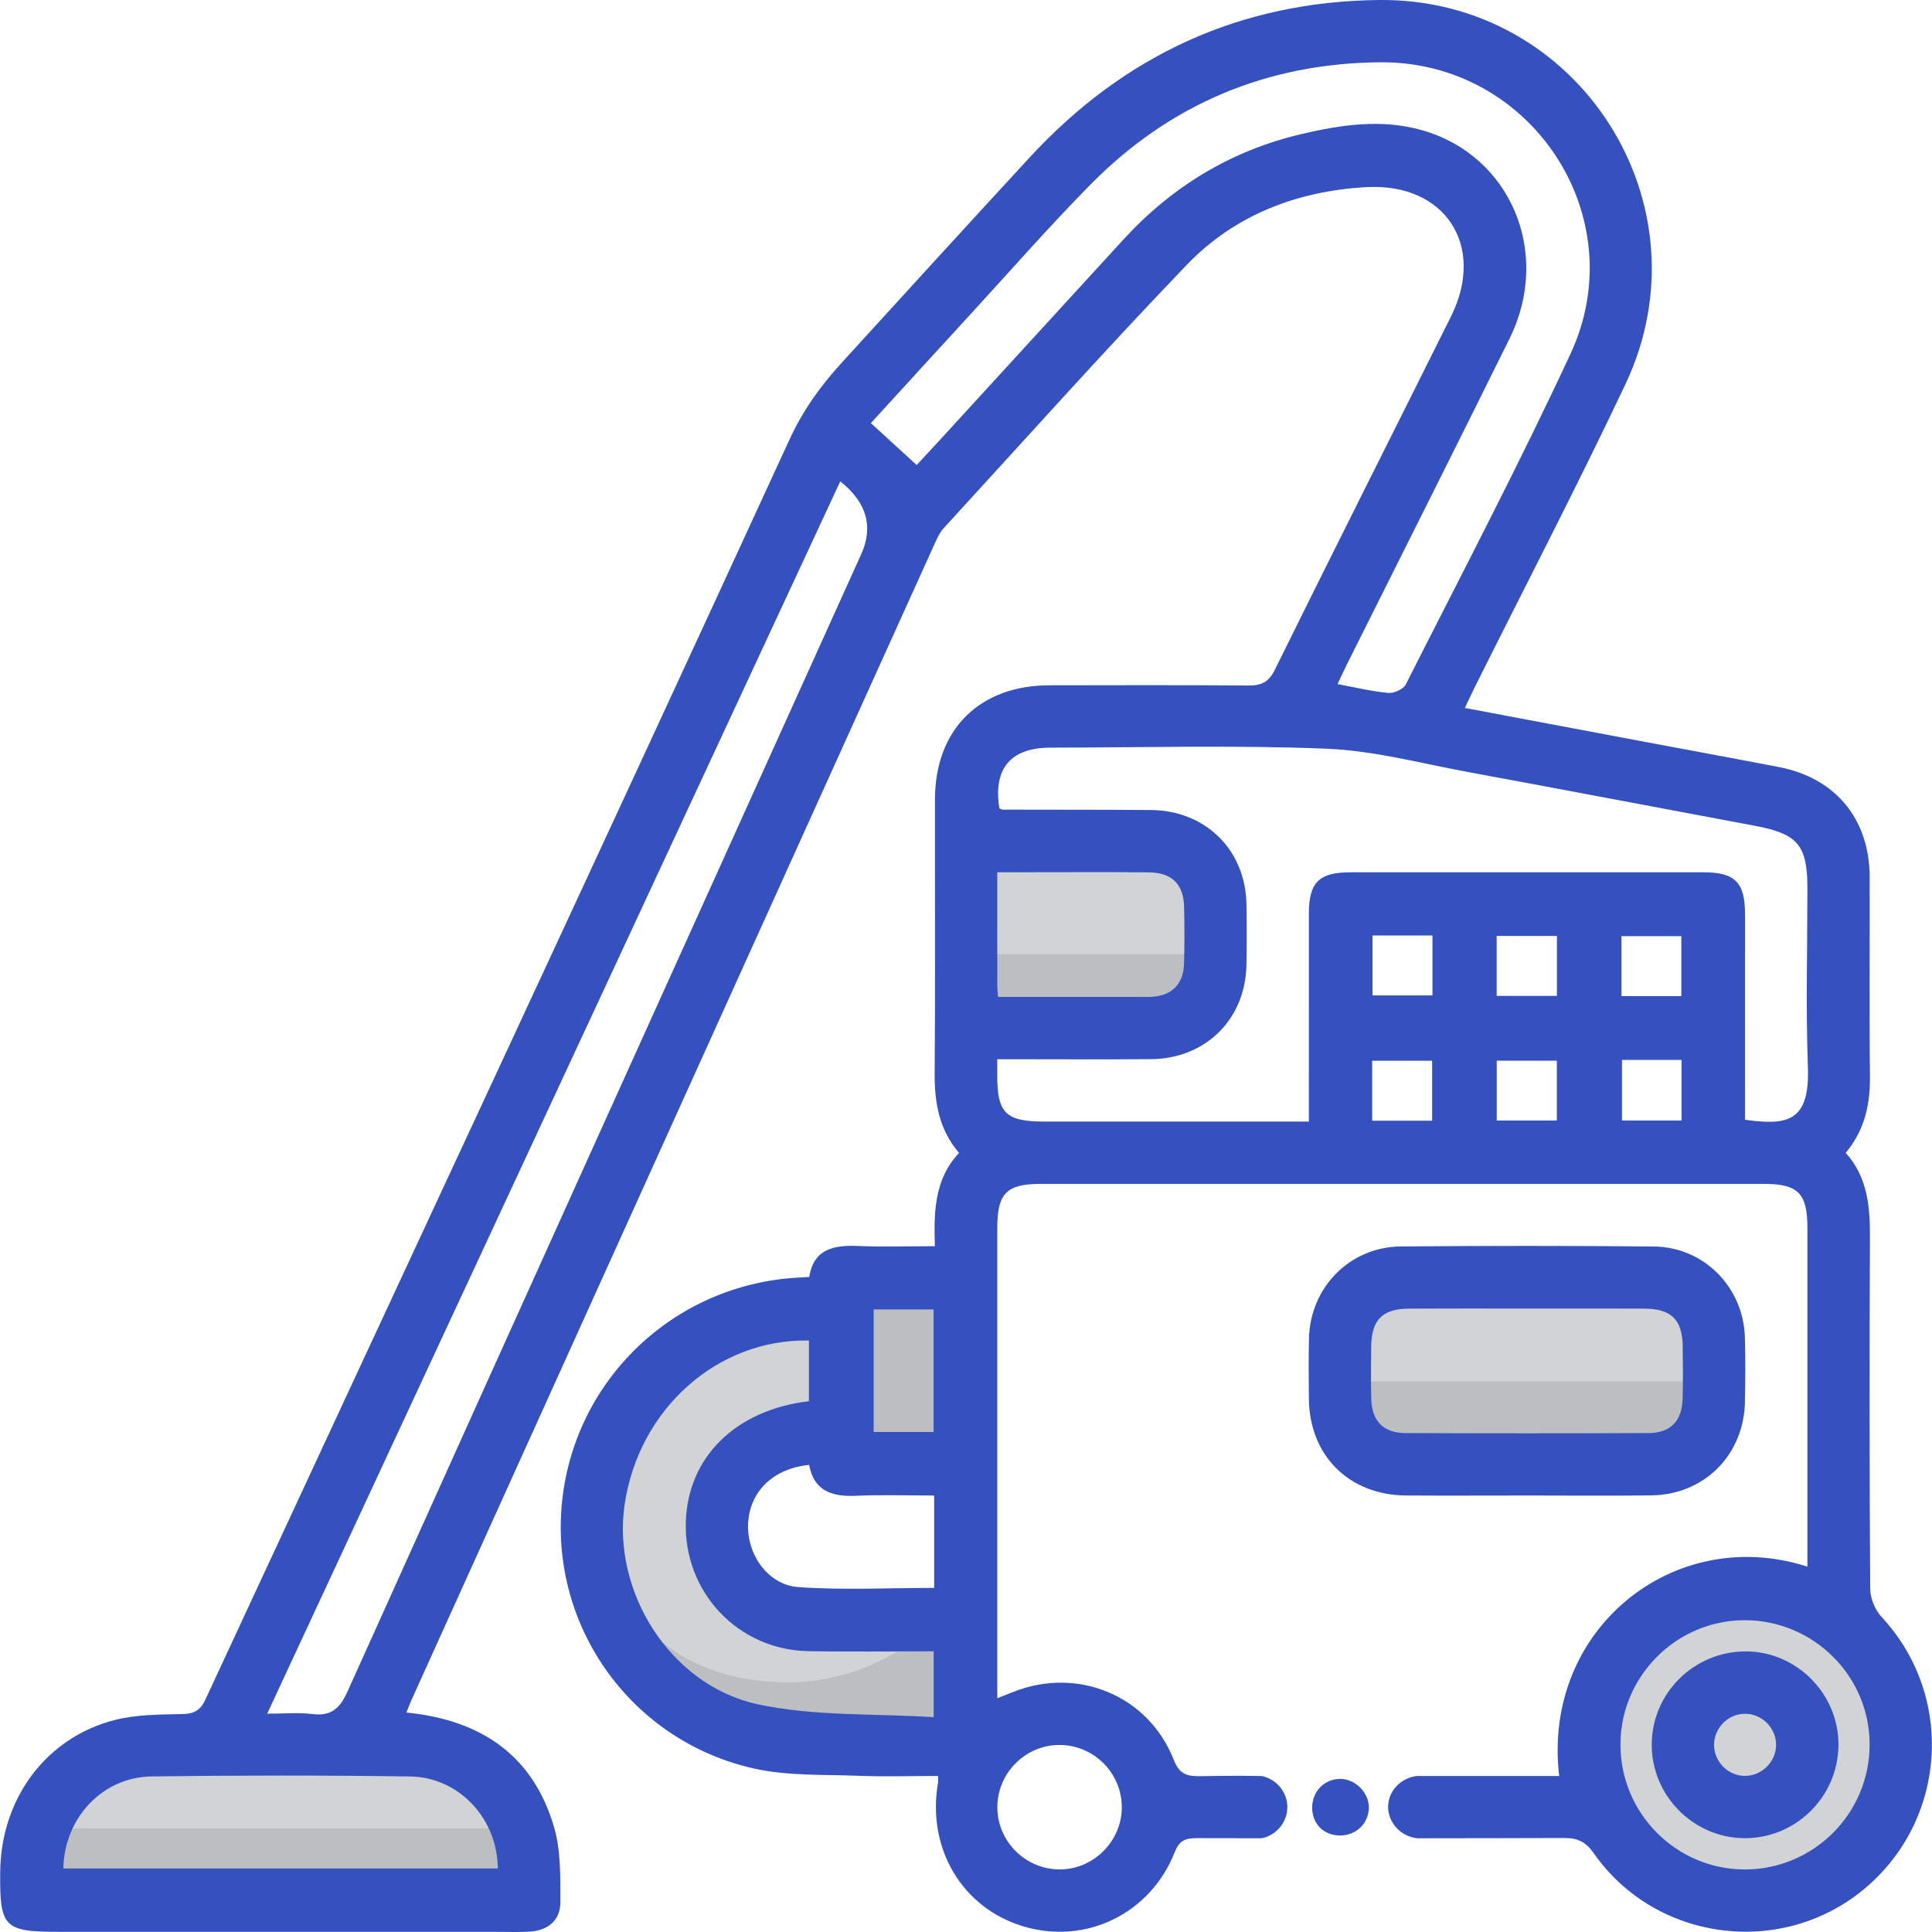 <?xml version="1.0" encoding="UTF-8"?>
<svg xmlns="http://www.w3.org/2000/svg" viewBox="0 0 1024 1024">
  <defs>
    <style>
      .cls-1 {
        fill: #3550bf;
      }

      .cls-2 {
        fill: #d1d3d4;
      }

      .cls-3 {
        fill: #bcbec0;
      }
    </style>
  </defs>
  <g id="Layer_1" data-name="Layer 1">
    <path class="cls-1" d="M725.51,957.96c-.01,8.37-6.58,14.82-15.14,14.88-8.7,.06-14.91-6.11-14.89-14.8,.02-8.58,6.4-15.13,14.81-15.18,7.96-.05,15.24,7.17,15.23,15.11Z"/>
  </g>
  <g id="Layer_2" data-name="Layer 2">
    <path class="cls-3" d="M501.11,862.53c-3.18-4.79-11.79-14.54-103.91-12.66-49.75,1.01-59.23,4.1-61.71,10.55-5.5,14.28,26,38.12,30.07,41.14,35.57,26.49,100.8,46.38,128.18,15.82,12.74-14.22,17.51-39.62,7.38-54.86Z"/>
    <path class="cls-2" d="M413.29,697.7c-34.36-1.94-79.29,30.48-90.99,76.75-1.6,6.34-11.7,49.27,16.62,83.87,25.14,30.71,62.4,32.68,72.79,33.23,31.22,1.65,54.6-10.59,64.09-16.27-11.69,.63-35.74,.11-59.34-14.59-10.04-6.26-36.53-22.76-37.19-48.26-.51-20.02,15.14-35.71,18.99-39.56,15.42-15.45,26.67-11.42,36.4-26.11,7.22-10.9,10.98-28.16,3.16-38.77-6.84-9.29-20.01-10.03-24.53-10.29Z"/>
    <circle class="cls-2" cx="925.05" cy="924.78" r="70.67"/>
    <rect class="cls-3" x="461.57" y="688.99" width="41.12" height="75.96"/>
    <rect class="cls-3" x="717.9" y="726.61" width="185.93" height="43.49"/>
    <rect class="cls-2" x="720.54" y="688.74" width="185.93" height="43.49"/>
    <rect class="cls-3" x="25.33" y="960.11" width="247.05" height="52.02"/>
    <path class="cls-2" d="M34.86,930.79H243.61c17.81,0,32.26,14.46,32.26,32.26h0c0,3.33-2.7,6.03-6.03,6.03H34.86c-3.33,0-6.03-2.7-6.03-6.03v-26.24c0-3.33,2.7-6.03,6.03-6.03Z"/>
    <rect class="cls-3" x="519.7" y="500.14" width="116.63" height="43.49"/>
    <rect class="cls-2" x="521.36" y="462.28" width="116.63" height="43.49"/>
    <g>
      <path class="cls-1" d="M997.37,857.16c-3.49-3.75-6.08-9.96-6.12-15.04-.41-61.94-.46-123.88-.14-185.82,.08-16.52-1.13-32.28-12.84-45.27,10.33-12.37,13.01-26.07,12.84-41.04-.41-35.09-.04-70.2-.16-105.3-.1-30.6-18.09-52.34-48.03-58.12-25.64-4.94-51.32-9.65-76.98-14.47-29.62-5.57-59.24-11.16-89.55-16.87,2.03-4.24,3.59-7.64,5.26-10.99,26.68-53.5,54.3-106.56,79.86-160.59C906.69,108.14,836.74-.98,731.16,0c-73.67,.69-135.47,29.28-185.38,83.4-33.35,36.17-66.53,72.51-99.67,108.87-11.2,12.28-20.47,25.05-27.77,40.93-102.45,222.88-206.23,445.15-309.5,667.65-2.77,5.97-6.2,7.51-12.49,7.65-11.96,.26-24.3,.23-35.75,3.19C24.23,921.11,.53,953.42,.11,992c-.32,29.58,1.95,31.91,31.07,31.91,77.41,0,154.82,0,232.23,0,5.85,0,11.72,.28,17.54-.12,9.55-.65,16.07-6.02,16.05-15.51-.02-13.31,.33-27.26-3.32-39.81-11.08-38.03-38.6-56.85-78.29-60.79,1.15-2.83,1.84-4.74,2.68-6.6,92.46-204.39,184.92-408.78,277.43-613.15,1.26-2.78,2.6-5.73,4.63-7.94,42.79-46.66,84.98-93.89,128.81-139.54,25.48-26.54,58.64-39.25,95.33-41.27,41.73-2.3,63.42,31.14,44.8,68.53-31.1,62.42-62.51,124.69-93.36,187.23-3.35,6.8-7.28,8.45-14.22,8.4-35.09-.29-70.19-.18-105.28-.12-37.15,.06-60.61,23.45-60.66,60.51-.06,48.18,.24,96.35-.16,144.52-.13,15.62,2.04,30.1,12.93,42.83-13.25,14.04-13.38,31.67-12.81,49.43-14.67,0-27.75,.44-40.78-.12-12.92-.56-23.5,1.66-25.8,16.41-2.42,.15-3.79,.24-5.15,.31-66.68,3.29-120.34,54.78-126.08,120.99-5.64,65.14,37.61,125.07,102.31,139.33,17.54,3.87,36.16,3.06,54.32,3.76,14.27,.55,28.58,.11,42.88,.11,0,2.02,.1,2.72-.01,3.38-6.15,35.04,12.85,66.87,45.65,76.47,32.88,9.62,66.96-6.87,79.8-39.53,2.68-6.83,6.35-7.39,12.27-7.37,11.31,.02,22.62,.04,33.94,.06,8.09-1.77,13.75-9.07,13.45-17.12-.28-7.6-5.83-14.19-13.45-15.85-15.09-.35-26.22,.05-33.22,.07-6.84,.02-10.59-1.2-13.51-8.63-13.38-34.14-50.99-49.63-85.17-36-2.47,.98-4.94,1.96-8.37,3.31v-11.02c0-79.47,0-158.94,0-238.42,0-18.26,4.93-23.17,23.25-23.18,127.62-.01,255.23-.01,382.85,0,18.3,0,23.26,4.94,23.27,23.18,.02,56.42,0,112.84,0,169.27v10.43c-70.78-22.83-140.74,33.32-131.56,110.95h-10.18c-11.67,0-53.34,0-65.01,0-8.31,.8-14.78,7.35-15.43,15.1-.72,8.69,6.04,16.95,15.43,17.92,23.21,0,70.32-.12,77.76-.15,7.28-.03,11.5,2,15.82,8.16,32.67,46.66,99.15,55.34,142.99,19.11,44.21-36.54,48.42-102.5,9.61-144.3Zm-534.31-163.14h31.76v64.96h-31.76v-64.96Zm31.8,216.12c-31.34-2.01-63.09-.37-93.11-6.81-46.63-10.01-77.52-59.94-70.67-106.03,7.5-50.48,49.11-87.74,97.67-86.8v32.17c-38.81,4.58-64.18,29.61-65.25,63.93-1.16,37.2,27.61,67.85,64.83,68.54,21.94,.41,43.9,.07,66.53,.07v34.92Zm.28-68.52c-24.2,0-48.19,1.26-71.98-.43-16.36-1.16-27.58-17.68-26.63-34.02,.97-16.78,13.43-28.9,32.33-30.74,2.52,13.9,12.25,16.96,25.02,16.37,13.35-.62,26.75-.14,41.25-.14v48.96Zm66.53,83.24c18.03,.07,32.76,14.74,32.91,32.8,.15,17.88-14.68,33-32.54,33.17-18.05,.18-33.05-14.32-33.42-32.3-.37-18.41,14.67-33.74,33.04-33.67Zm-344.3,16.71c25.99,.37,46.27,22.34,46.49,48.77H33.57c.51-26.79,20.71-48.44,46.73-48.79,45.69-.61,91.39-.64,137.08,.02ZM456.45,293.77c-90.83,200.87-181.74,401.71-272.24,602.73-4.21,9.35-8.87,13.24-18.96,11.96-7.1-.9-14.4-.17-23.63-.17,101.46-218.17,202.39-435.21,303.74-653.17q21.02,16.72,11.09,38.65Zm257.1,59.03c28.87-57.79,57.96-115.46,86.56-173.38,22.43-45.43,.58-97.05-46.36-110.4-21.57-6.14-43.05-2.89-64.23,2.1-37.21,8.78-68.49,27.85-94.27,56.04-32.27,35.29-64.59,70.54-96.89,105.81-3.93,4.29-7.91,8.55-12.49,13.51-8.18-7.48-15.96-14.59-24.29-22.21,17.68-19.33,34.78-38.1,51.96-56.79,21.42-23.31,42.27-47.17,64.48-69.7,42.07-42.68,93.7-64.3,153.55-64.77,80.17-.63,134.58,81.86,100.84,154.5-27.5,59.19-57.88,117.04-87.34,175.31-1.26,2.5-6.24,4.72-9.25,4.44-8.79-.8-17.45-2.93-26.9-4.67,1.74-3.66,3.14-6.75,4.65-9.79Zm-184.97,109.52c5.84,0,11.18,0,16.52,0,21.28,0,42.55-.13,63.83,.06,12.22,.11,18.4,6.26,18.67,18.32,.23,9.95,.25,19.91-.02,29.86-.3,11.04-6.37,17.13-17.15,17.79-2.05,.13-4.12,.04-6.18,.04-24.69,0-49.38,0-75.27,0-.19-2.73-.4-4.38-.4-6.03-.02-19.53-.01-39.06-.01-60.04Zm230.48,131.67h-31.78v-31.76h31.78v31.76Zm.18-66.41h-31.78v-31.76h31.78v31.76Zm65.92,66.3h-31.87v-31.69h31.87v31.69Zm.04-66.04h-31.94v-31.76h31.94v31.76Zm66.05,66.06h-31.57v-32.12h31.57v32.12Zm-31.83-65.96v-31.76h31.72v31.76h-31.72Zm65.5,65.55c0-36.7,.02-72.79-.01-108.89-.02-16.94-5.29-22.27-22.1-22.27-62.25-.03-124.51-.03-186.76,0-16.99,0-22.3,5.25-22.32,22.03-.04,33.02-.01,66.05-.01,99.07v11.03h-31.66c-36.11,0-72.23,0-108.34,0-20.9,0-25.34-4.5-25.15-25.44,.02-2.04,0-4.08,0-7.6,3.73,0,7.01,0,10.3,0,23.73,0,47.47,.16,71.2-.05,29.02-.26,50.11-21.23,50.57-50.08,.17-10.66,.17-21.33,0-31.99-.47-28.79-21.64-49.75-50.66-49.98-26.14-.21-52.28-.12-78.41-.2-.63,0-1.25-.41-1.86-.62-3.46-20.98,5.85-32.21,26.94-32.23,48.84-.06,97.74-1.42,146.5,.56,25.16,1.02,50.12,7.79,75.09,12.39,50.66,9.34,101.27,18.99,151.91,28.47,22.67,4.24,27.81,10.26,27.81,33.01,0,31.65-.89,63.33,.26,94.94,1.07,29.49-11.5,30.83-33.29,27.86Zm-.05,397.36c-36.41,.04-66.1-29.81-66-66.35,.1-36.04,29.56-65.59,65.54-65.76,36.58-.17,66.49,29.42,66.53,65.81,.04,36.55-29.57,66.27-66.08,66.3Z"/>
      <path class="cls-1" d="M809.16,792.66c-21.32,0-42.63,.12-63.95-.02-30.2-.2-51.19-21.16-51.47-51.25-.1-10.66-.21-21.32,.04-31.98,.63-27.06,21.64-48.53,48.65-48.76,44.69-.38,89.39-.4,134.09,.02,26.54,.25,47.49,21.5,48.3,48.02,.35,11.34,.24,22.7,.05,34.04-.47,28.34-21.43,49.49-49.7,49.86-22,.29-44.01,.06-66.01,.06Zm.53-99.09c-20.98,0-41.97-.09-62.95,.03-14.09,.08-19.83,5.97-19.98,20.22-.09,9.29-.21,18.58,.05,27.87,.32,11.53,6.49,17.82,18.13,17.87,43,.17,86,.18,129-.01,11.5-.05,17.59-6.5,17.89-18.12,.24-9.28,.15-18.58,.04-27.87-.17-14.07-6.03-19.89-20.25-19.96-20.64-.1-41.28-.03-61.92-.03Z"/>
      <path class="cls-1" d="M974.42,924.93c-.21,27.52-22.75,49.68-50.17,49.34-26.92-.33-48.89-22.69-48.8-49.66,.09-27.37,22.63-49.53,50.19-49.33,26.82,.19,48.99,22.75,48.78,49.64Zm-33.06-.67c-.28-8.84-7.87-16.08-16.71-15.93-8.85,.15-16.18,7.61-16.17,16.47,.01,9.29,8,16.92,17.21,16.44,8.85-.45,15.96-8.16,15.68-16.98Z"/>
    </g>
  </g>
</svg>